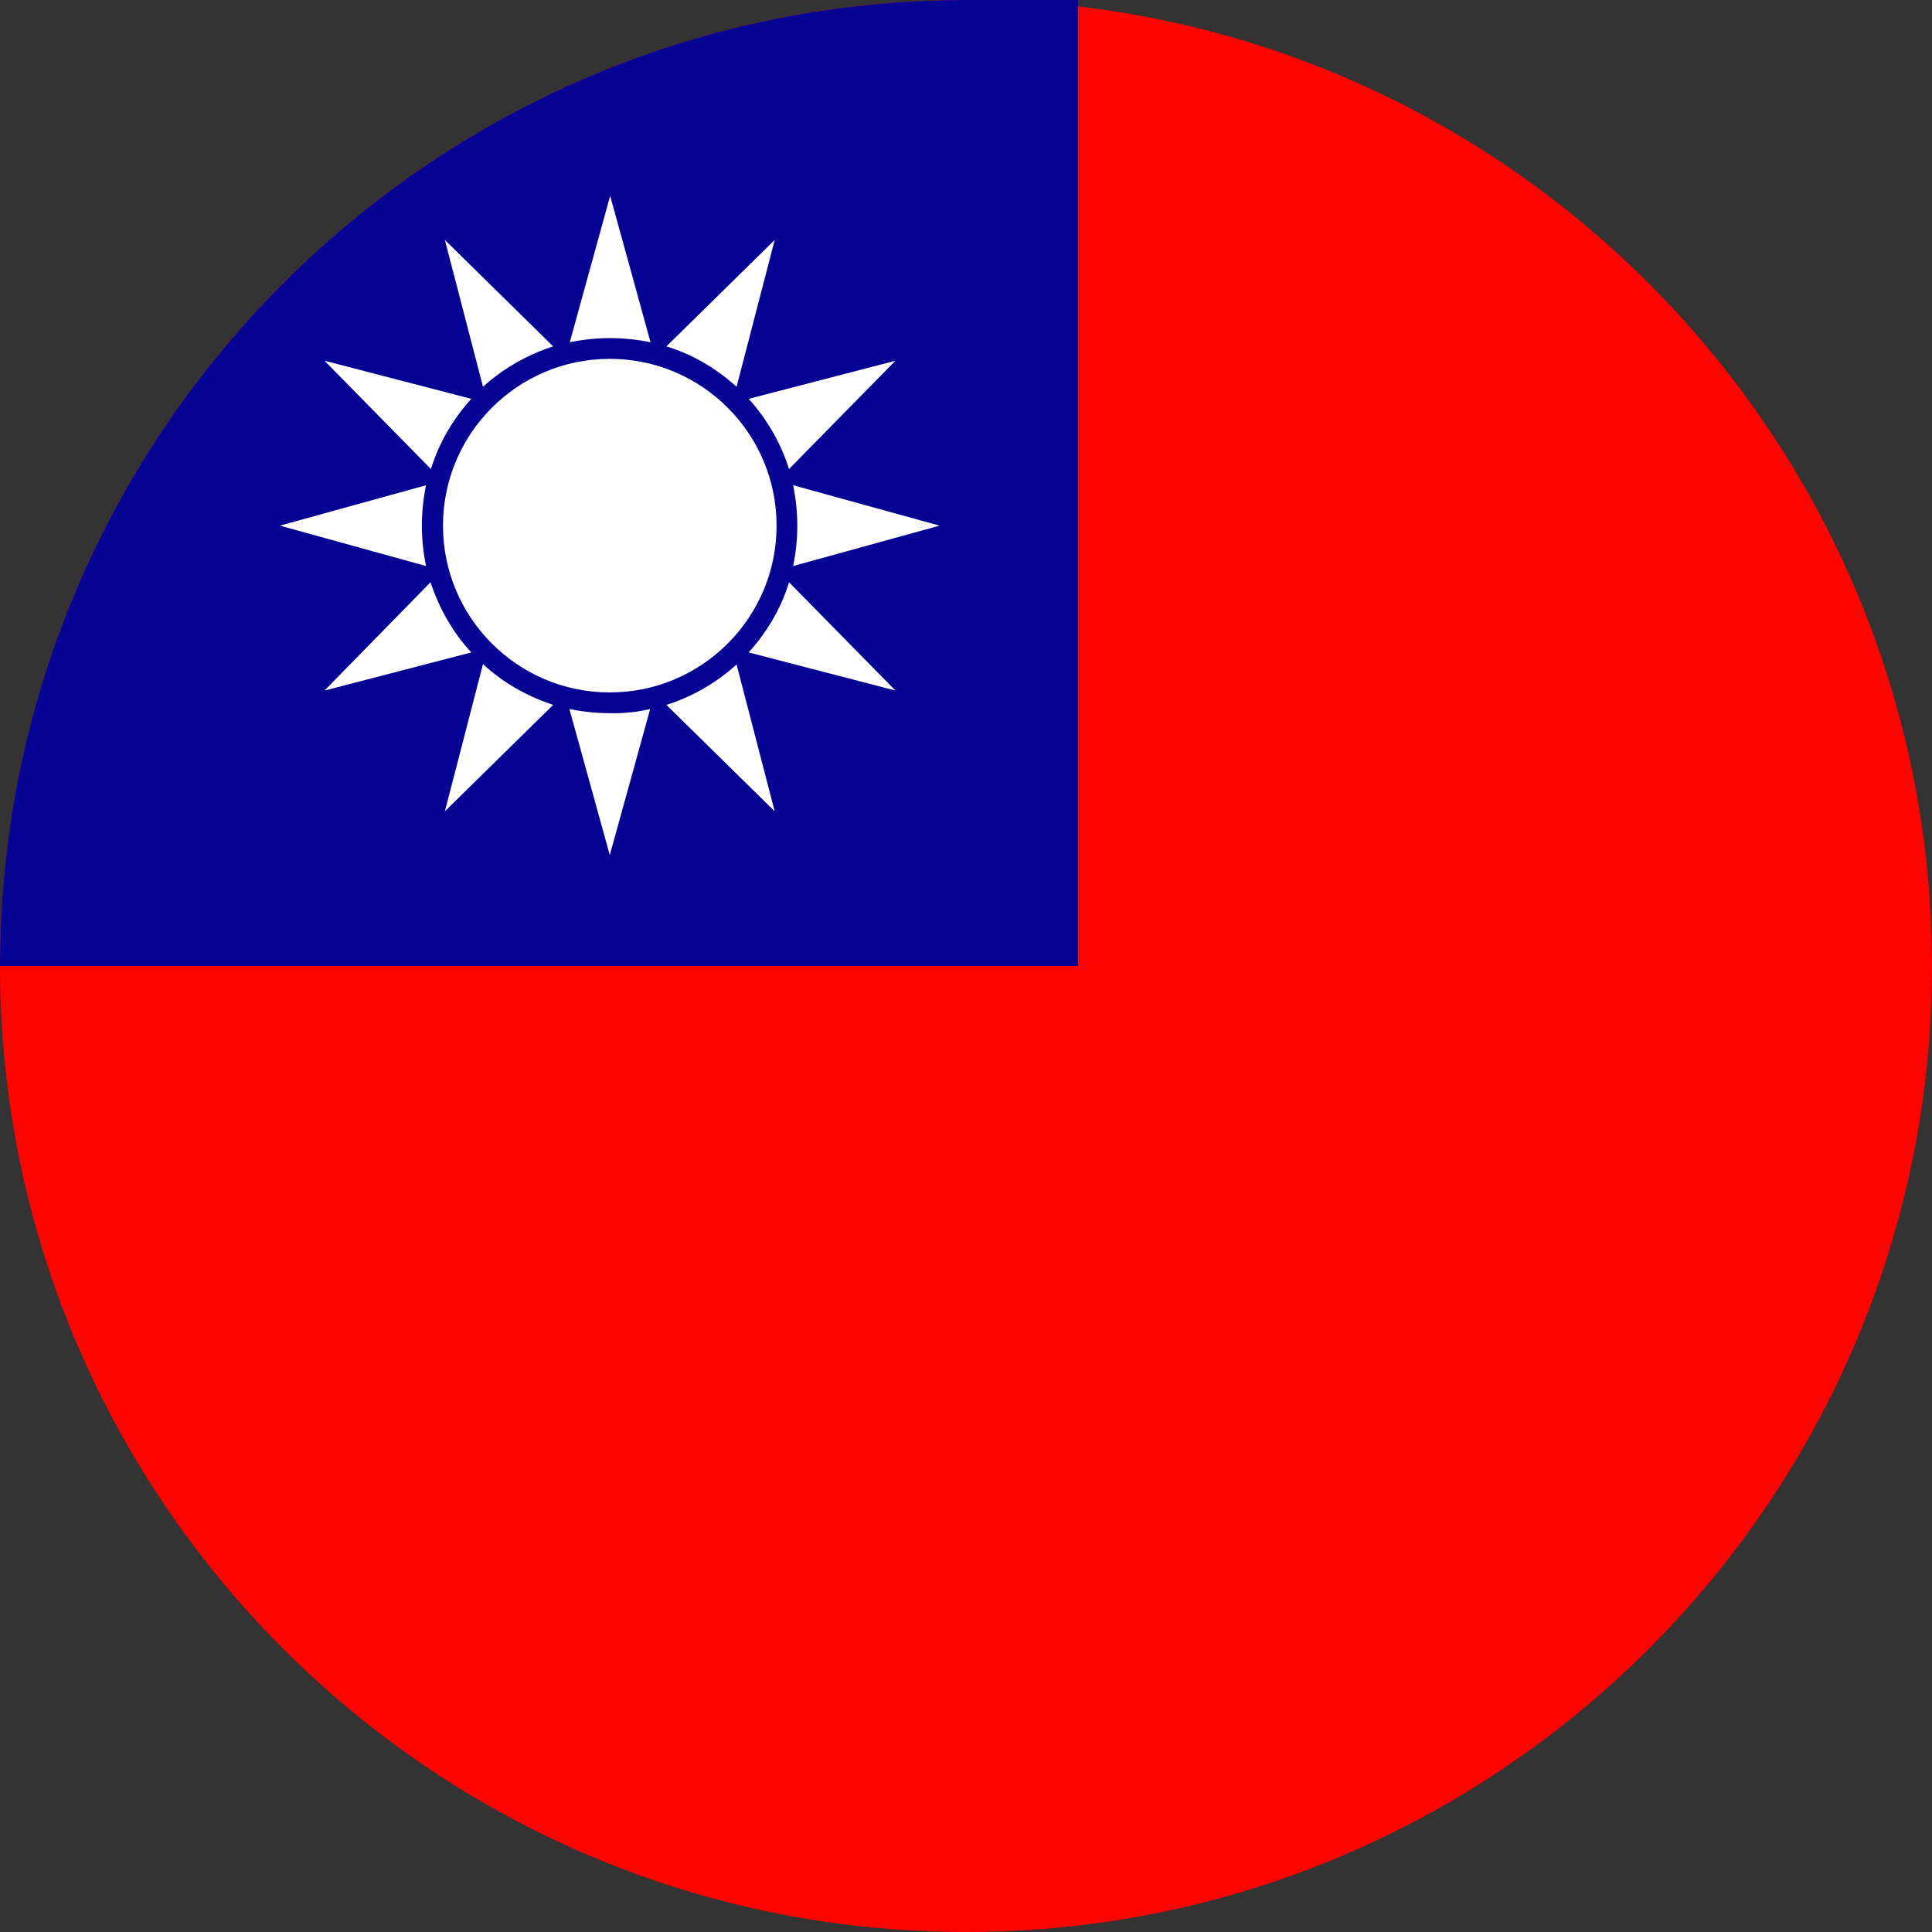 <?xml version="1.0" ?><svg id="Layer_1" style="enable-background:new 0 0 512 512;" version="1.1" viewBox="0 0 512 512" xml:space="preserve" xmlns="http://www.w3.org/2000/svg" xmlns:xlink="http://www.w3.org/1999/xlink"><rect x="0" y="0" width="512" height="512" fill="#333333" stroke="none"/><style type="text/css">
	.st0{fill:#FFFFFF;}
	.st1{fill:#C60C30;}
	.st2{fill:#003478;}
	.st3{fill:#FF9933;}
	.st4{fill:#128807;}
	.st5{fill:#000088;}
	.st6{fill:#032774;}
	.st7{fill:#DF0333;}
	.st8{fill:#EE2B2C;}
	.st9{fill:#032767;}
	.st10{fill:#006747;}
	.st11{fill:#CD1225;}
	.st12{fill:#FBC942;}
	.st13{fill:#BD9B37;}
	.st14{fill:#9BA068;}
	.st15{fill:#707633;}
	.st16{fill:#006748;}
	.st17{fill:#CC2029;}
	.st18{fill:#30C1DB;}
	.st19{fill:#F7C740;}
	.st20{fill:#0C72A6;}
	.st21{fill:#F8A952;}
	.st22{fill:#943120;}
	.st23{fill:#231F20;}
	.st24{fill:#0B8388;}
	.st25{fill:#8BBDBE;}
	.st26{fill:#05534E;}
	.st27{fill:none;stroke:#39B54A;stroke-width:0.25;stroke-miterlimit:10;}
	.st28{fill:none;stroke:#00A651;stroke-miterlimit:10;}
	.st29{fill:none;stroke:#00A651;stroke-width:0.5;stroke-miterlimit:10;}
	.st30{fill:url(#SVGID_1_);}
	.st31{fill:url(#SVGID_2_);}
	.st32{fill:url(#SVGID_3_);}
	.st33{fill:url(#SVGID_4_);}
	.st34{fill:url(#SVGID_5_);}
	.st35{fill:url(#SVGID_6_);}
	.st36{fill:url(#SVGID_7_);}
	.st37{fill:url(#SVGID_8_);}
	.st38{fill:url(#SVGID_9_);}
	.st39{fill:url(#SVGID_10_);}
	.st40{fill:url(#SVGID_11_);}
	.st41{fill:url(#SVGID_12_);}
	.st42{fill:url(#SVGID_13_);}
	.st43{fill:url(#SVGID_14_);}
	.st44{fill:url(#SVGID_15_);}
	.st45{fill:#F8C73E;}
	.st46{fill:#77722F;}
	.st47{fill:#A7AB71;}
	.st48{fill:#949457;}
	.st49{fill:#AE6F2A;}
	.st50{fill:#FFF200;}
	.st51{fill:#C5C6A6;}
	.st52{fill:#A3A395;}
	.st53{fill:#4C2915;}
	.st54{fill:#8E4520;}
	.st55{fill:#D1A467;}
	.st56{fill:#AA6C2A;}
	.st57{fill:#DAAC6D;}
	.st58{fill:#8F4620;}
	.st59{fill:#BC7E2F;}
	.st60{fill:#E6E7E8;}
	.st61{fill:#F06D19;}
	.st62{fill:#19B43D;}
	.st63{fill:#07A3DC;}
	.st64{fill:#FBD023;}
	.st65{fill:#EC2938;}
	.st66{fill:#F9DF47;}
	.st67{fill:#0967C4;}
	.st68{fill:#C5A310;}
	.st69{clip-path:url(#SVGID_17_);}
	.st70{fill:#6FD7F2;}
	.st71{clip-path:url(#SVGID_19_);}
	.st72{fill:#FF0303;}
	.st73{fill:#FF6407;}
	.st74{fill:#FDFE1F;}
	.st75{fill:#00FE1E;}
	.st76{fill:#08CCFE;}
	.st77{fill:#120FFD;}
	.st78{fill:#810480;}
	.st79{fill:#0642A1;}
	.st80{fill:#02275F;}
	.st81{fill:#80A0D1;}
	.st82{fill:#FB3B3A;}
	.st83{fill:#FF0302;}
	.st84{fill:#520200;}
	.st85{fill:#940101;}
	.st86{clip-path:url(#SVGID_21_);}
	.st87{fill:#91BB35;}
	.st88{fill:#ECE62B;}
	.st89{fill:#C5CA2C;}
	.st90{fill:#95C82B;}
	.st91{fill:#009D4A;}
	.st92{fill:#BF0A30;}
	.st93{fill:#002868;}
	.st94{fill:#028832;}
	.st95{fill:#FBDC1D;}
	.st96{fill:#D91219;}
	.st97{fill:#0738A6;}
	.st98{fill:#FD0302;}
	.st99{fill:#060593;}
	.st100{fill:#115EAD;}
	.st101{fill:#C50C1E;}
	.st102{fill:#FEC315;}
	.st103{fill:#C7B011;}
	.st104{fill:#AC1518;}
	.st105{fill:#028E6E;}
	.st106{fill:#CBCBCB;}
	.st107{fill:#095BBD;}
	.st108{fill:#C7B013;}
	.st109{fill:#00AEEF;}
	.st110{fill:#C7B112;}
	.st111{fill:#FED592;}
	.st112{fill:#028D6E;}
	.st113{fill:#C7B012;}
	.st114{fill:#C6B011;}
	.st115{fill:#103BEE;}
	.st116{fill:#DB4445;}
	.st117{fill:#EC72A9;}
	.st118{fill:#006133;}
	.st119{fill:#D11133;}
	.st120{fill:#042B7D;}
	.st121{fill:#FEC527;}
	.st122{fill:#BF920D;}
</style><g id="XMLID_5127_"><path class="st98" d="M512,256c0,141.2-114.8,256-256,256C114.8,512,0,397.2,0,256C0,114.9,114.8,0,256,0h29.7   v1.7C412.9,16.5,512,124.9,512,256z" id="XMLID_5145_"/><g id="XMLID_5128_"><path class="st99" d="M285.7,0v256H0C0,114.9,114.8,0,256,0H285.7z" id="XMLID_5144_"/><g id="XMLID_5129_"><g id="XMLID_5131_"><path class="st0" d="M172.4,90.7c-3.4-0.7-7.1-1.1-10.7-1.1c-3.7,0-7.3,0.4-10.7,1.1l10.7-38.8L172.4,90.7z" id="XMLID_5143_"/><path class="st0" d="M146.6,91.8c-6.9,2.2-13.3,5.9-18.6,10.7l-10.1-38.9L146.6,91.8z" id="XMLID_5142_"/><path class="st0" d="M124.9,105.7c-4.8,5.3-8.5,11.5-10.7,18.6L86,95.6L124.9,105.7z" id="XMLID_5141_"/><path class="st0" d="M111.8,139.3c0,3.7,0.4,7.3,1.1,10.7l-38.7-10.7l38.7-10.7      C112.2,132,111.8,135.6,111.8,139.3z" id="XMLID_5140_"/><path class="st0" d="M124.9,172.9L86,183l28.1-28.7C116.4,161.3,120,167.6,124.9,172.9z" id="XMLID_5139_"/><path class="st0" d="M146.6,186.8L117.9,215L128,176C133.3,180.9,139.6,184.5,146.6,186.8z" id="XMLID_5138_"/><path class="st0" d="M172.3,187.9l-10.7,38.7l-10.7-38.7c3.4,0.7,7.1,1.1,10.7,1.1      C165.3,189.1,168.9,188.7,172.3,187.9z" id="XMLID_5137_"/><path class="st0" d="M205.3,215l-28.7-28.2c7-2.2,13.3-5.9,18.6-10.7L205.3,215z" id="XMLID_5136_"/><path class="st0" d="M237.3,183l-38.9-10.1c4.8-5.3,8.6-11.6,10.7-18.6L237.3,183z" id="XMLID_5135_"/><path class="st0" d="M210.2,150c0.7-3.4,1.1-7.1,1.1-10.7s-0.4-7.2-1.1-10.7l38.8,10.7L210.2,150z" id="XMLID_5134_"/><path class="st0" d="M237.3,95.6l-28.2,28.7c-2.2-7-5.9-13.3-10.7-18.6L237.3,95.6z" id="XMLID_5133_"/><path class="st0" d="M205.3,63.6l-10.1,38.9c-5.3-4.8-11.6-8.6-18.6-10.7L205.3,63.6z" id="XMLID_5132_"/></g><path class="st0" d="M205.8,139.3c0,24.4-19.8,44.2-44.2,44.2s-44.2-19.8-44.2-44.2s19.8-44.2,44.2-44.2     S205.8,114.9,205.8,139.3z" id="XMLID_5130_"/></g></g></g></svg>